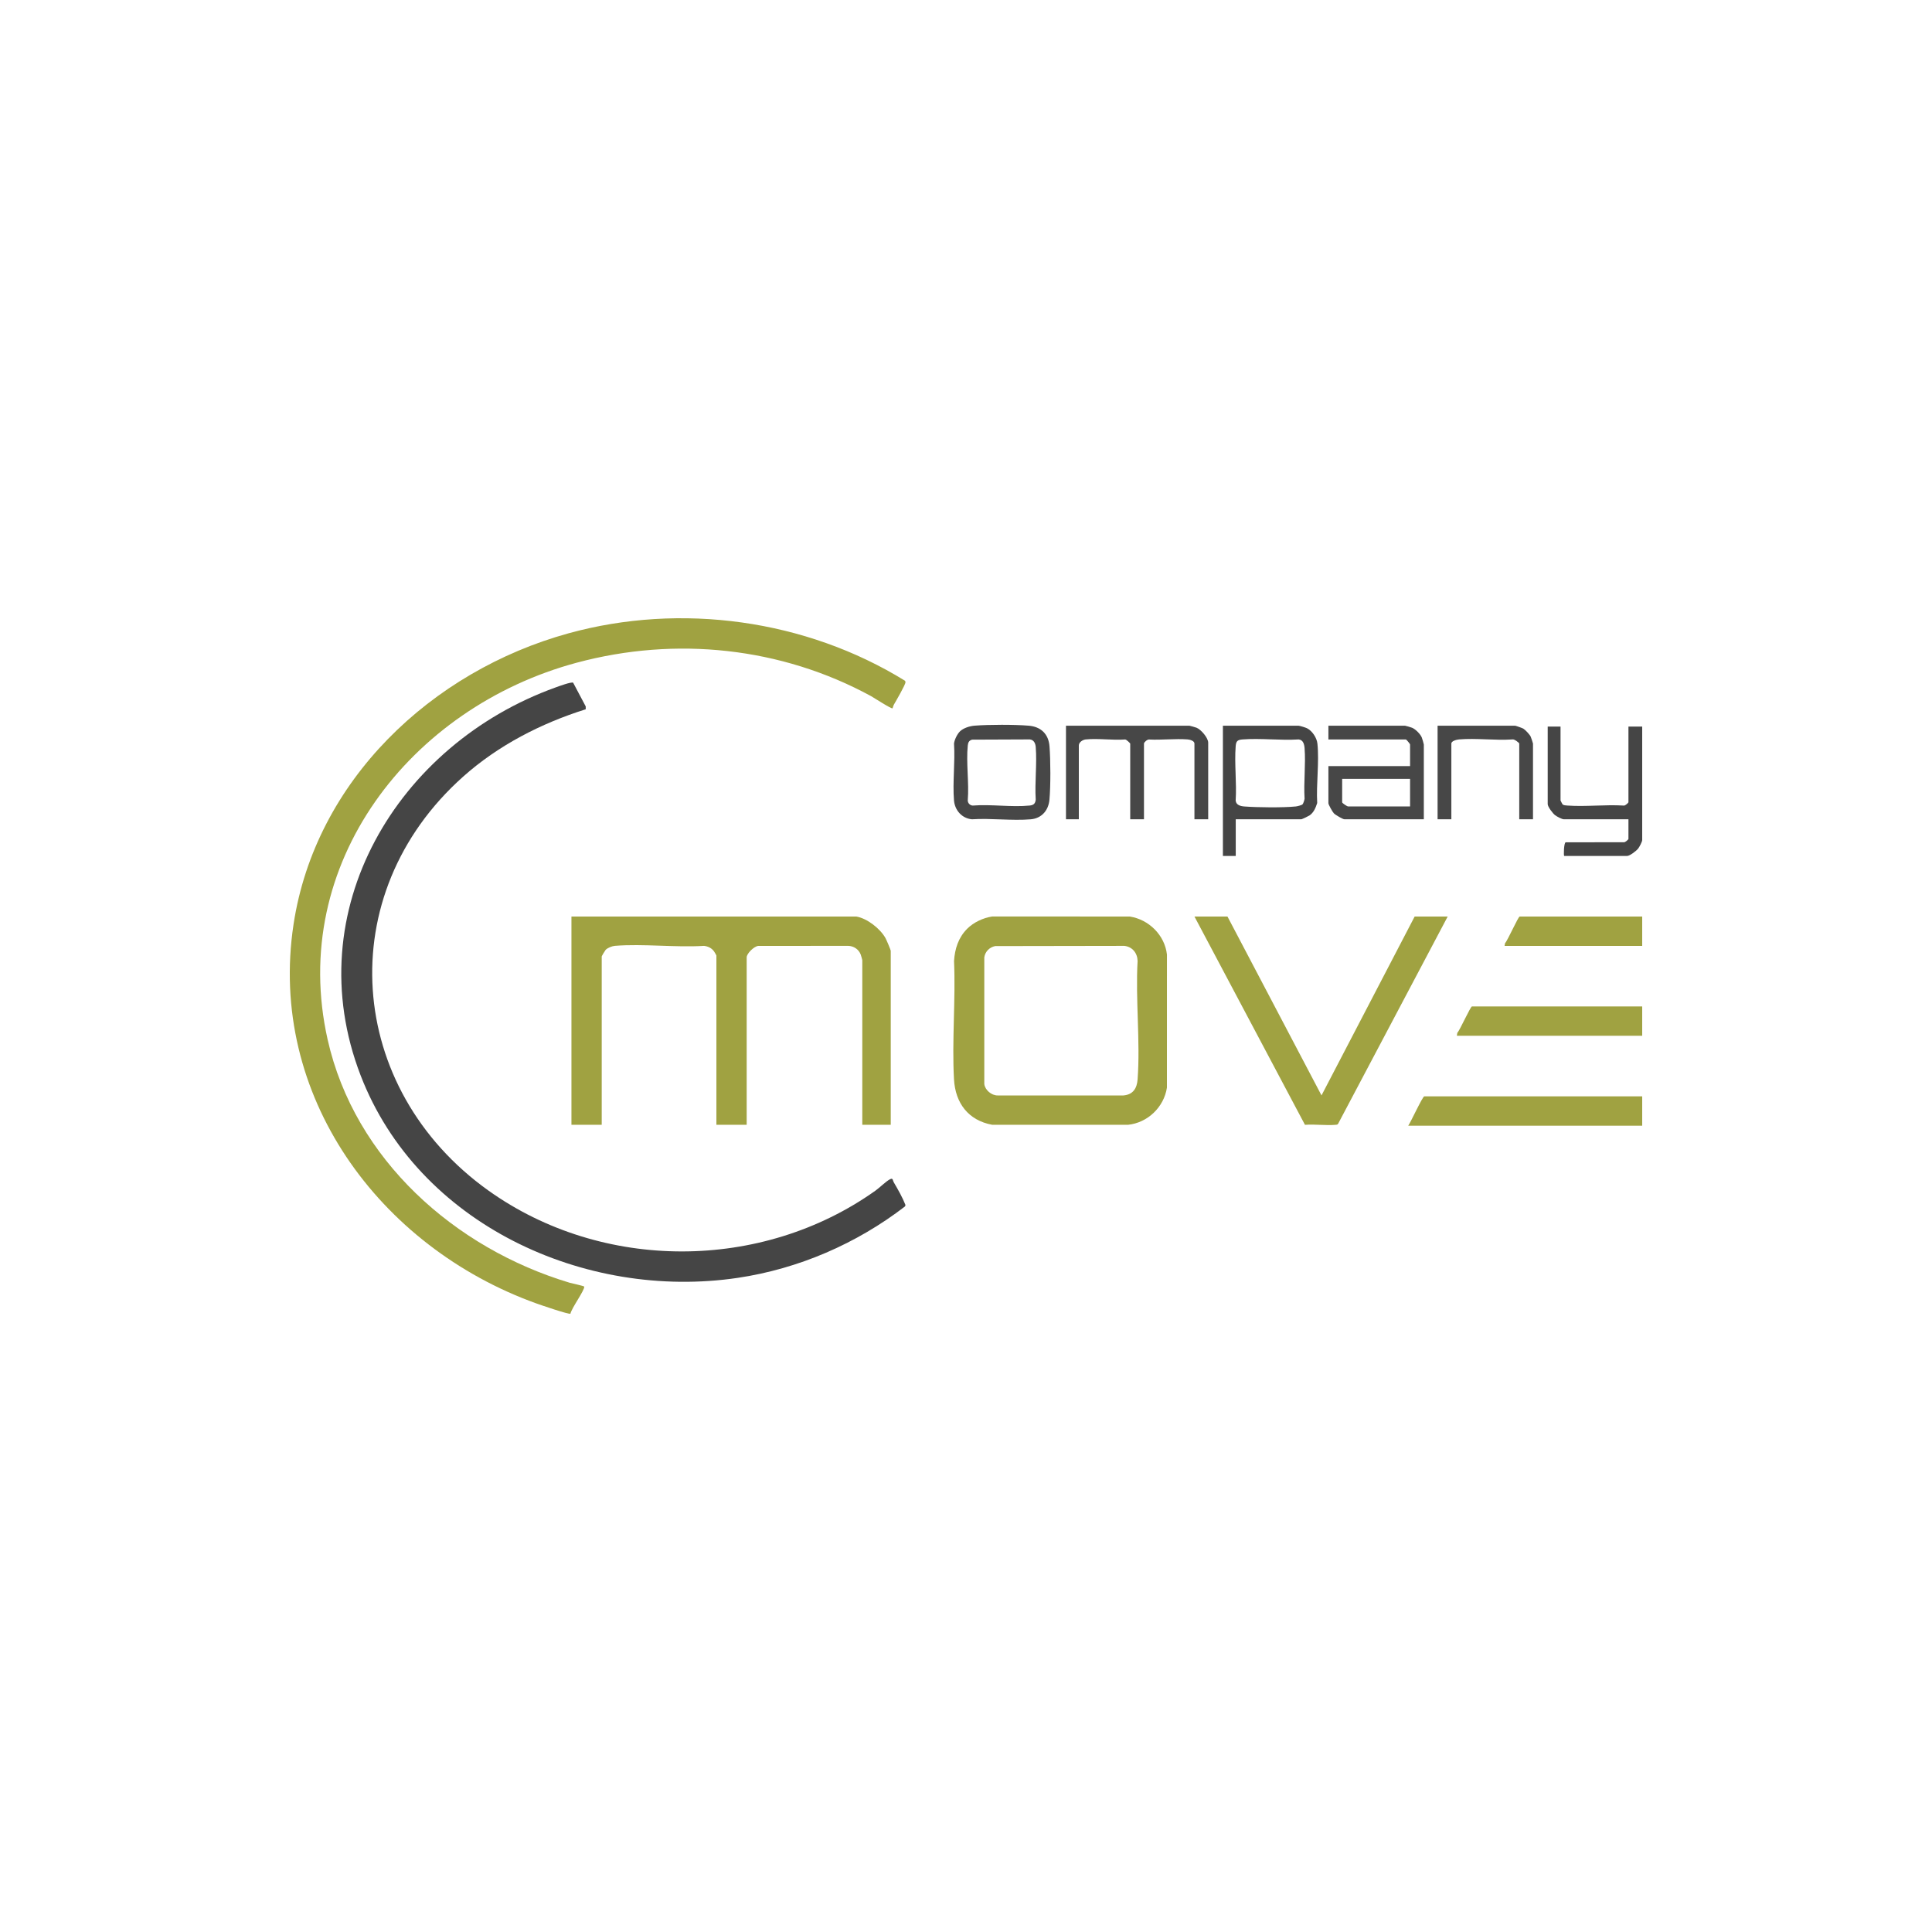 <?xml version="1.0" encoding="UTF-8"?>
<svg xmlns="http://www.w3.org/2000/svg" width="100" height="100" viewBox="0 0 100 100" fill="none">
  <g clip-path="url(#clip0_585_2151)">
    <path d="M46.199 36.661C46.154 36.714 45.207 36.098 45.092 36.035C40.433 33.495 34.977 32.924 29.852 34.301C21.256 36.609 14.907 44.693 16.959 53.811C18.354 60.015 23.544 64.615 29.493 66.397C29.59 66.426 30.242 66.56 30.242 66.599C30.243 66.815 29.588 67.702 29.526 67.996C29.452 68.051 27.974 67.542 27.76 67.465C19.631 64.543 13.853 56.695 15.193 47.849C16.321 40.405 22.34 34.734 29.424 32.781C35.244 31.176 41.716 32.069 46.842 35.235C46.859 35.257 46.864 35.282 46.867 35.309C46.877 35.424 46.369 36.296 46.269 36.469C46.238 36.523 46.205 36.653 46.199 36.661Z" fill="#A0A241"></path>
    <path d="M29.667 35.338L30.317 36.565V36.712C27.999 37.442 25.791 38.577 23.973 40.198C17.127 46.299 17.902 56.359 25.288 61.628C31.176 65.828 39.424 65.817 45.313 61.628C45.524 61.477 45.866 61.141 46.058 61.043C46.232 60.952 46.197 61.087 46.269 61.21C46.485 61.58 46.714 61.979 46.868 62.372L46.843 62.444C44.337 64.373 41.336 65.673 38.192 66.141C30.251 67.322 21.631 63.349 18.667 55.666C15.374 47.133 20.572 38.524 28.758 35.581C28.903 35.529 29.58 35.276 29.667 35.338Z" fill="#454545"></path>
    <path d="M44.324 47.44C44.88 47.533 45.553 48.062 45.828 48.547C45.879 48.637 46.105 49.162 46.105 49.22V58.218H44.632V49.695C44.632 49.68 44.563 49.437 44.548 49.4C44.44 49.13 44.188 48.965 43.898 48.957L39.244 48.961C39.027 48.982 38.648 49.355 38.648 49.552V58.218H37.081V49.457C37.081 49.445 36.982 49.278 36.96 49.246C36.837 49.073 36.651 48.982 36.441 48.958C34.944 49.049 33.312 48.84 31.831 48.956C31.681 48.968 31.455 49.058 31.349 49.163C31.321 49.192 31.145 49.485 31.145 49.505V58.218H29.578V47.44H44.324Z" fill="#A0A241"></path>
    <path d="M50.061 48.072C50.396 47.737 50.885 47.511 51.35 47.438L58.476 47.439C59.466 47.592 60.288 48.404 60.401 49.408L60.4 56.295C60.245 57.306 59.402 58.116 58.383 58.22L51.352 58.218C50.118 57.99 49.449 57.095 49.379 55.87C49.266 53.866 49.469 51.756 49.381 49.742C49.42 49.112 49.608 48.525 50.062 48.072H50.061ZM51.506 48.97C51.215 49.029 50.991 49.255 50.947 49.551V56.106C50.981 56.417 51.32 56.703 51.636 56.7H58.146C58.642 56.659 58.848 56.337 58.882 55.869C59.027 53.89 58.768 51.738 58.882 49.74C58.873 49.331 58.609 49.001 58.192 48.958L51.506 48.969V48.97Z" fill="#A0A241"></path>
    <path d="M63.534 47.44L68.401 56.698L73.222 47.44H74.932L69.258 58.171C69.222 58.221 69.17 58.216 69.117 58.221C68.615 58.263 68.055 58.181 67.545 58.221L61.825 47.44H63.534H63.534Z" fill="#A0A241"></path>
    <path d="M85 56.746V58.266H72.89C73.016 58.091 73.634 56.746 73.721 56.746H85Z" fill="#A0A241"></path>
    <path d="M85 52.092V53.611H75.407L75.428 53.466C75.566 53.318 76.112 52.092 76.19 52.092H85Z" fill="#A0A241"></path>
    <path d="M62.536 42.406H61.824V38.488C61.824 38.344 61.59 38.282 61.47 38.272C60.83 38.223 60.124 38.311 59.476 38.277C59.385 38.268 59.212 38.418 59.212 38.488V42.406H58.5V38.488C58.5 38.471 58.298 38.27 58.238 38.275C57.585 38.325 56.835 38.207 56.195 38.273C56.037 38.29 55.84 38.421 55.84 38.583V42.406H55.175V37.562H61.563C61.591 37.562 61.88 37.647 61.933 37.667C62.164 37.758 62.536 38.19 62.536 38.441V42.406Z" fill="#474747"></path>
    <path d="M73.697 42.406H69.589C69.501 42.406 69.117 42.179 69.041 42.098C68.972 42.026 68.758 41.649 68.758 41.575V39.652H72.985V38.536C72.985 38.503 72.793 38.275 72.771 38.275H68.758V37.562H72.723C72.753 37.562 73.04 37.648 73.091 37.669C73.266 37.742 73.517 37.993 73.59 38.168C73.612 38.22 73.697 38.506 73.697 38.536V42.406ZM72.985 40.316H69.47V41.527C69.47 41.571 69.725 41.741 69.779 41.741H72.985V40.316Z" fill="#474747"></path>
    <path d="M80.773 37.61V41.432C80.773 41.444 80.871 41.626 80.879 41.634C80.929 41.685 81.056 41.69 81.128 41.695C82.067 41.762 83.082 41.639 84.029 41.695C84.099 41.728 84.288 41.553 84.288 41.526V37.609H85.001V43.473C85.001 43.569 84.857 43.838 84.788 43.925C84.695 44.044 84.355 44.304 84.217 44.304H80.964C80.927 44.304 80.943 43.613 81.041 43.598L84.029 43.594C84.099 43.627 84.288 43.452 84.288 43.426V42.405H80.94C80.844 42.405 80.575 42.261 80.488 42.192C80.37 42.1 80.109 41.76 80.109 41.621V37.609H80.774L80.773 37.61Z" fill="#454545"></path>
    <path d="M67.214 37.562C67.3 37.572 67.569 37.654 67.652 37.695C67.919 37.827 68.158 38.189 68.189 38.488C68.289 39.448 68.123 40.586 68.178 41.564C68.098 41.81 67.999 42.06 67.777 42.209C67.727 42.242 67.385 42.406 67.357 42.406H63.962V44.305H63.297V37.562H67.215H67.214ZM67.417 41.635C67.461 41.592 67.517 41.409 67.525 41.339C67.471 40.488 67.59 39.566 67.525 38.724C67.509 38.524 67.452 38.293 67.216 38.273C66.273 38.334 65.248 38.2 64.315 38.273C64.047 38.294 63.979 38.362 63.958 38.629C63.888 39.532 64.017 40.523 63.958 41.435C63.978 41.671 64.21 41.728 64.41 41.743C65.091 41.795 66.403 41.809 67.072 41.742C67.147 41.734 67.373 41.678 67.417 41.635H67.417Z" fill="#454545"></path>
    <path d="M49.681 37.862C49.863 37.681 50.193 37.58 50.447 37.56C51.191 37.502 52.511 37.499 53.252 37.562C53.88 37.616 54.273 37.995 54.322 38.628C54.379 39.358 54.384 40.659 54.32 41.385C54.273 41.938 53.922 42.359 53.349 42.407C52.376 42.489 51.292 42.342 50.307 42.406C49.792 42.361 49.422 41.942 49.379 41.434C49.3 40.492 49.443 39.442 49.38 38.487C49.401 38.292 49.544 38 49.681 37.862ZM50.317 38.284C50.16 38.325 50.108 38.428 50.092 38.582C50 39.477 50.166 40.522 50.091 41.434C50.093 41.574 50.215 41.694 50.352 41.696C51.295 41.619 52.375 41.79 53.3 41.694C53.506 41.673 53.588 41.588 53.609 41.386C53.553 40.505 53.679 39.546 53.61 38.676C53.595 38.482 53.521 38.296 53.302 38.272L50.317 38.284Z" fill="#474747"></path>
    <path d="M85 47.44V48.959H77.876L77.902 48.818C78.042 48.671 78.581 47.44 78.66 47.44H85Z" fill="#A0A241"></path>
    <path d="M79.348 42.406H78.636V38.488C78.636 38.445 78.369 38.24 78.281 38.273C77.389 38.334 76.403 38.197 75.523 38.272C75.411 38.282 75.122 38.346 75.122 38.488V42.406H74.409V37.562H78.422C78.452 37.562 78.796 37.684 78.843 37.712C78.95 37.775 79.178 38.018 79.23 38.132C79.25 38.175 79.348 38.47 79.348 38.488V42.406Z" fill="#474747"></path>
  </g>
  <defs>
    <clipPath id="clip0_585_2151">
      <rect width="70" height="36" fill="white" transform="translate(15 32)"></rect>
    </clipPath>
  </defs>
</svg>
